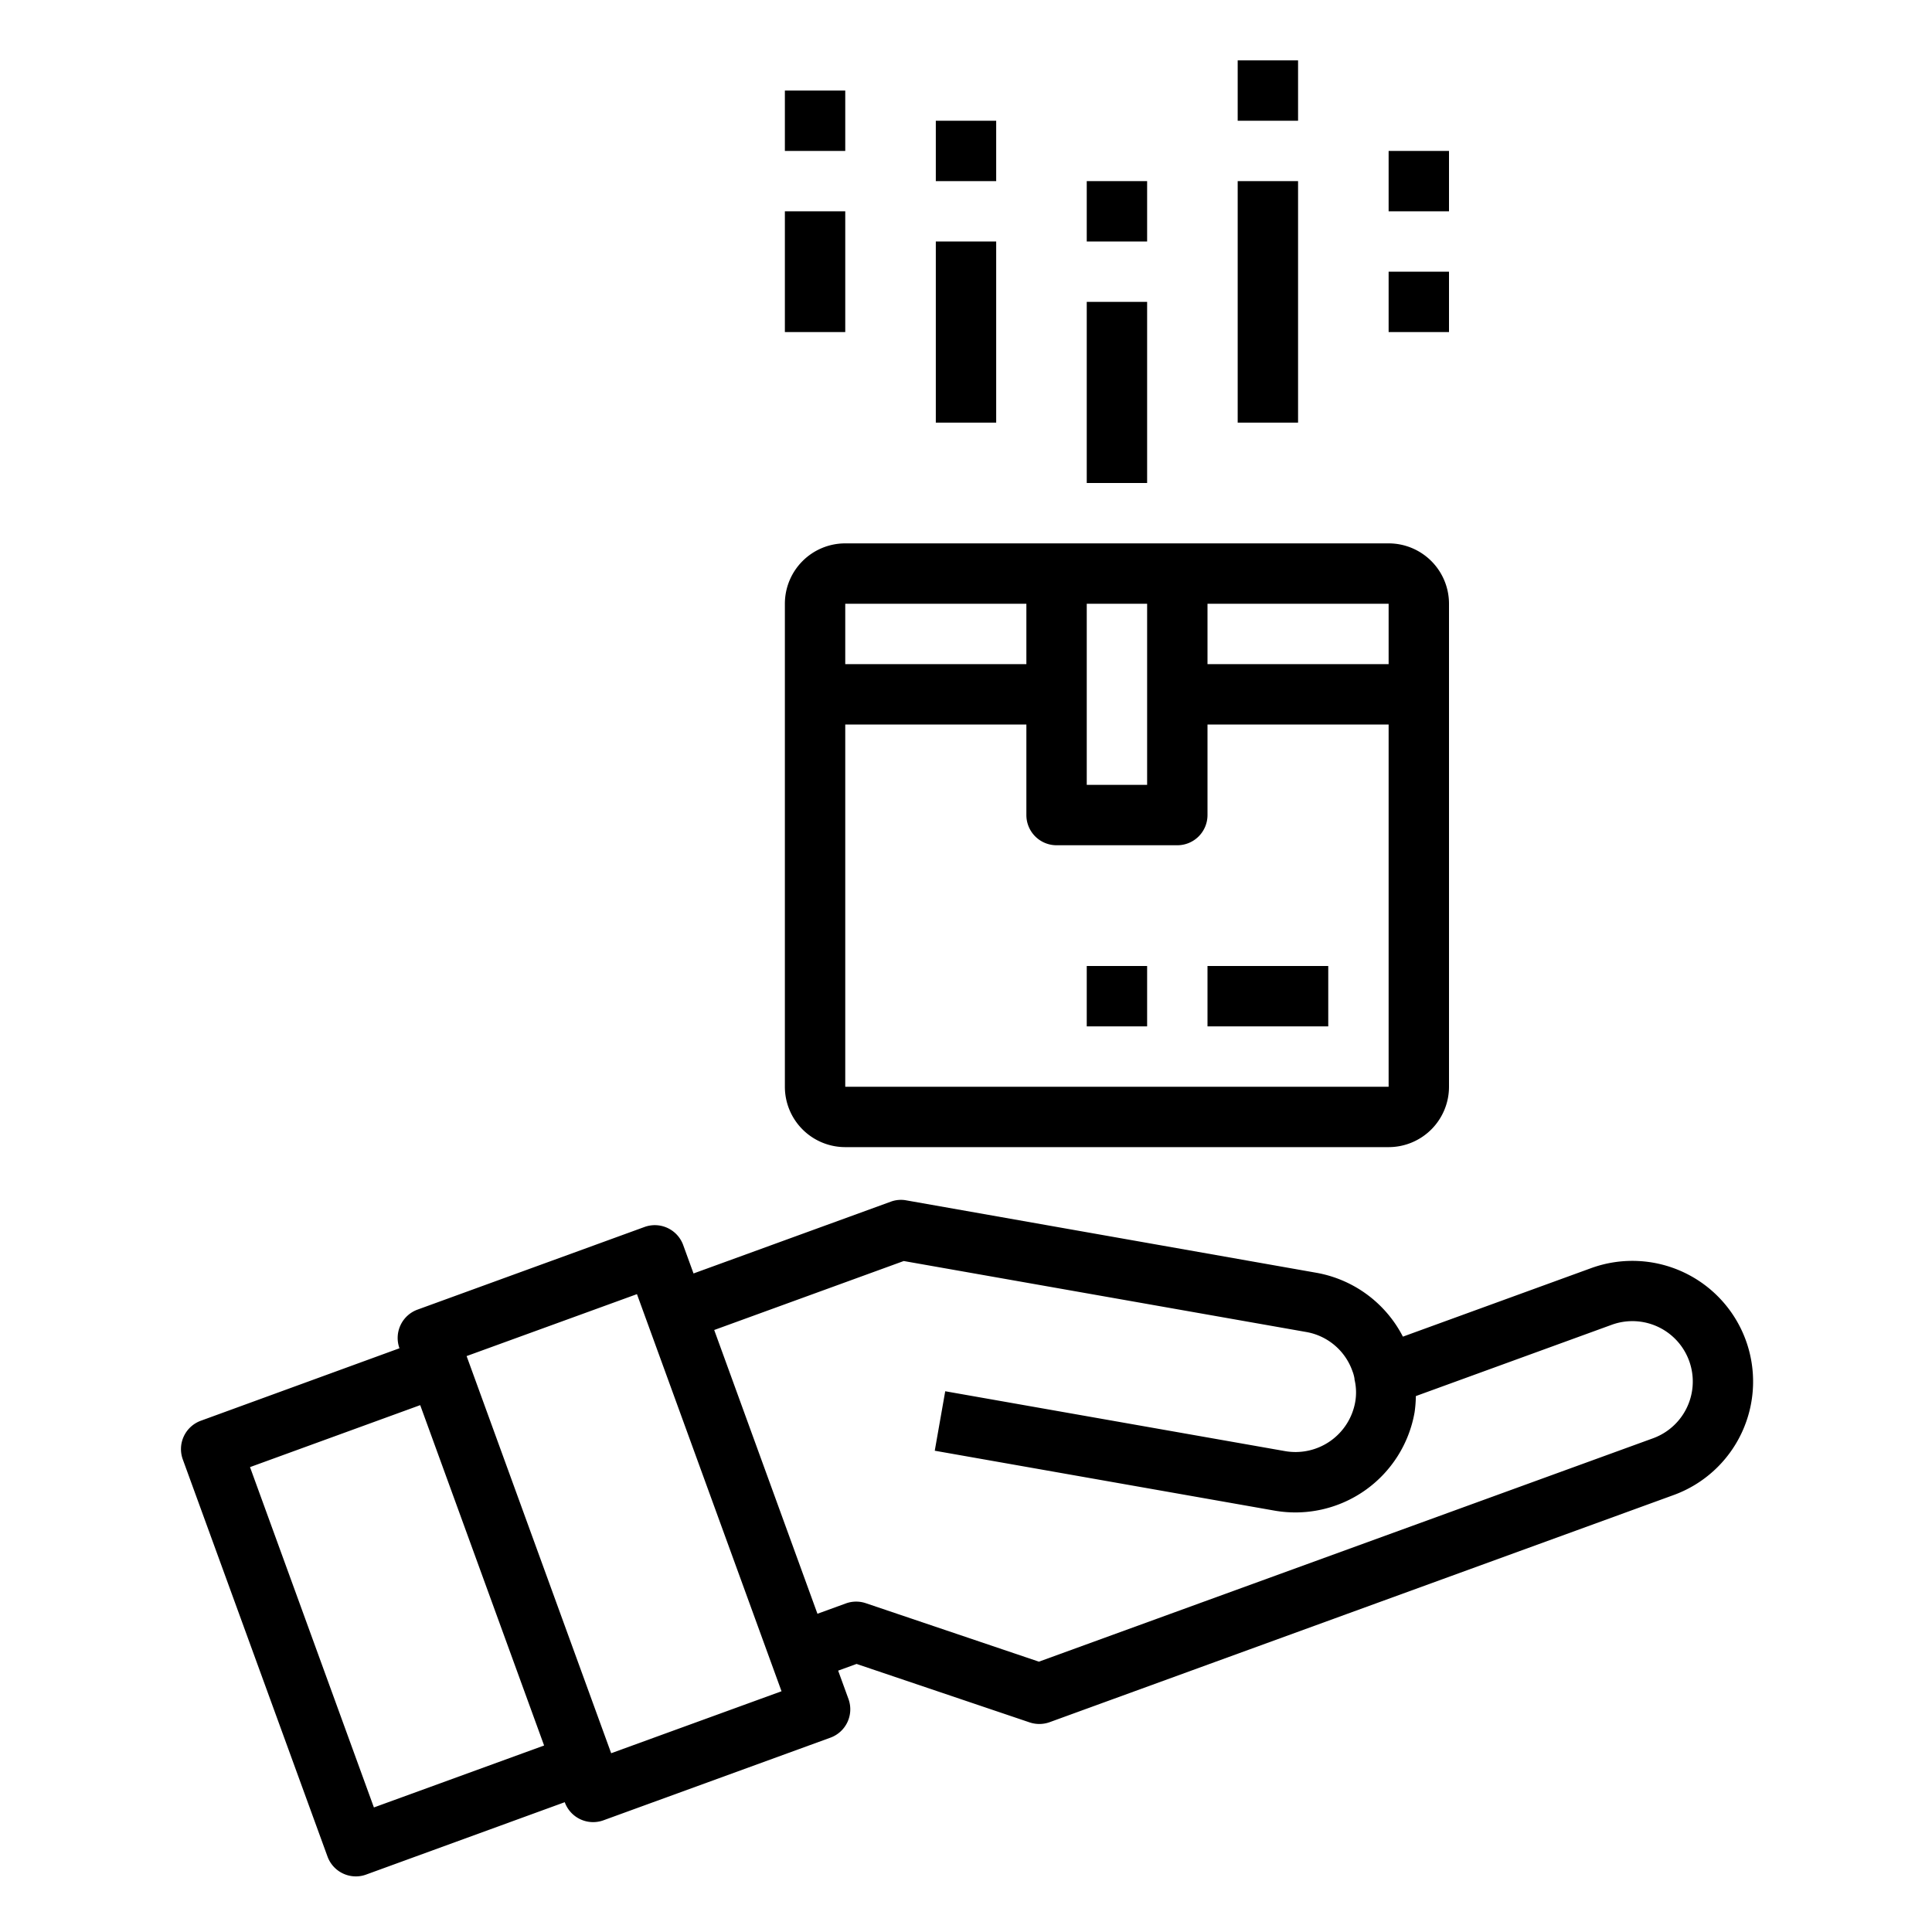 <?xml version="1.0"?>
<svg xmlns="http://www.w3.org/2000/svg" viewBox="0 0 64 64" width="512" height="512"><g id="Box"><path d="M57.833,44.4a4,4,0,0,0-5.126-2.391l-6.234,2.269a4.011,4.011,0,0,0-2.862-2.115l-13.591-2.4a.966.966,0,0,0-.514.045l-6.532,2.377-.342-.94a1,1,0,0,0-1.281-.6l-7.518,2.737a1,1,0,0,0-.6,1.281h0l-6.578,2.4a1,1,0,0,0-.6,1.281L10.849,61.5a1,1,0,0,0,.939.658.979.979,0,0,0,.342-.061L18.708,59.7h0a1,1,0,0,0,1.282.6l7.517-2.737a1,1,0,0,0,.6-1.281l-.342-.94.61-.222,5.734,1.937a1.011,1.011,0,0,0,.663-.008l20.673-7.525A4,4,0,0,0,57.833,44.4ZM18.024,57.822l-5.638,2.052L8.282,48.6l5.638-2.053Zm2.222.256L15.457,44.922,21.1,42.87l4.789,13.155ZM54.759,47.645l-20.344,7.4-5.734-1.937a1,1,0,0,0-.662.008l-.94.342-3.42-9.4,6.279-2.285,13.326,2.35A1.982,1.982,0,0,1,44.8,45.417a1.211,1.211,0,0,1,.069.249c0,.034.009.068.016.1a1.833,1.833,0,0,1,.008.678,2.009,2.009,0,0,1-2.319,1.627L31.312,46.087l-.347,1.97,11.259,1.985a4.01,4.01,0,0,0,4.636-3.258,4.113,4.113,0,0,0,.042-.537l6.489-2.362a2,2,0,0,1,1.368,3.76Z"/><rect x="26" y="7" width="2" height="4"/><rect x="26" y="3" width="2" height="2"/><rect x="31" y="4" width="2" height="2"/><rect x="36" y="10" width="2" height="6"/><rect x="36" y="6" width="2" height="2"/><rect x="31" y="8" width="2" height="6"/><rect x="41" y="6" width="2" height="8"/><rect x="41" y="2" width="2" height="2"/><rect x="46" y="9" width="2" height="2"/><rect x="46" y="5" width="2" height="2"/><path d="M28,38H46a2,2,0,0,0,2-2V20a2,2,0,0,0-2-2H28a2,2,0,0,0-2,2V36A2,2,0,0,0,28,38Zm0-2V24h6v3a1,1,0,0,0,1,1h4a1,1,0,0,0,1-1V24h6V36ZM46,22H40V20h6Zm-8-2v6H36V20Zm-4,0v2H28V20Z"/><rect x="40" y="32" width="4" height="2"/><rect x="36" y="32" width="2" height="2"/></g></svg>

